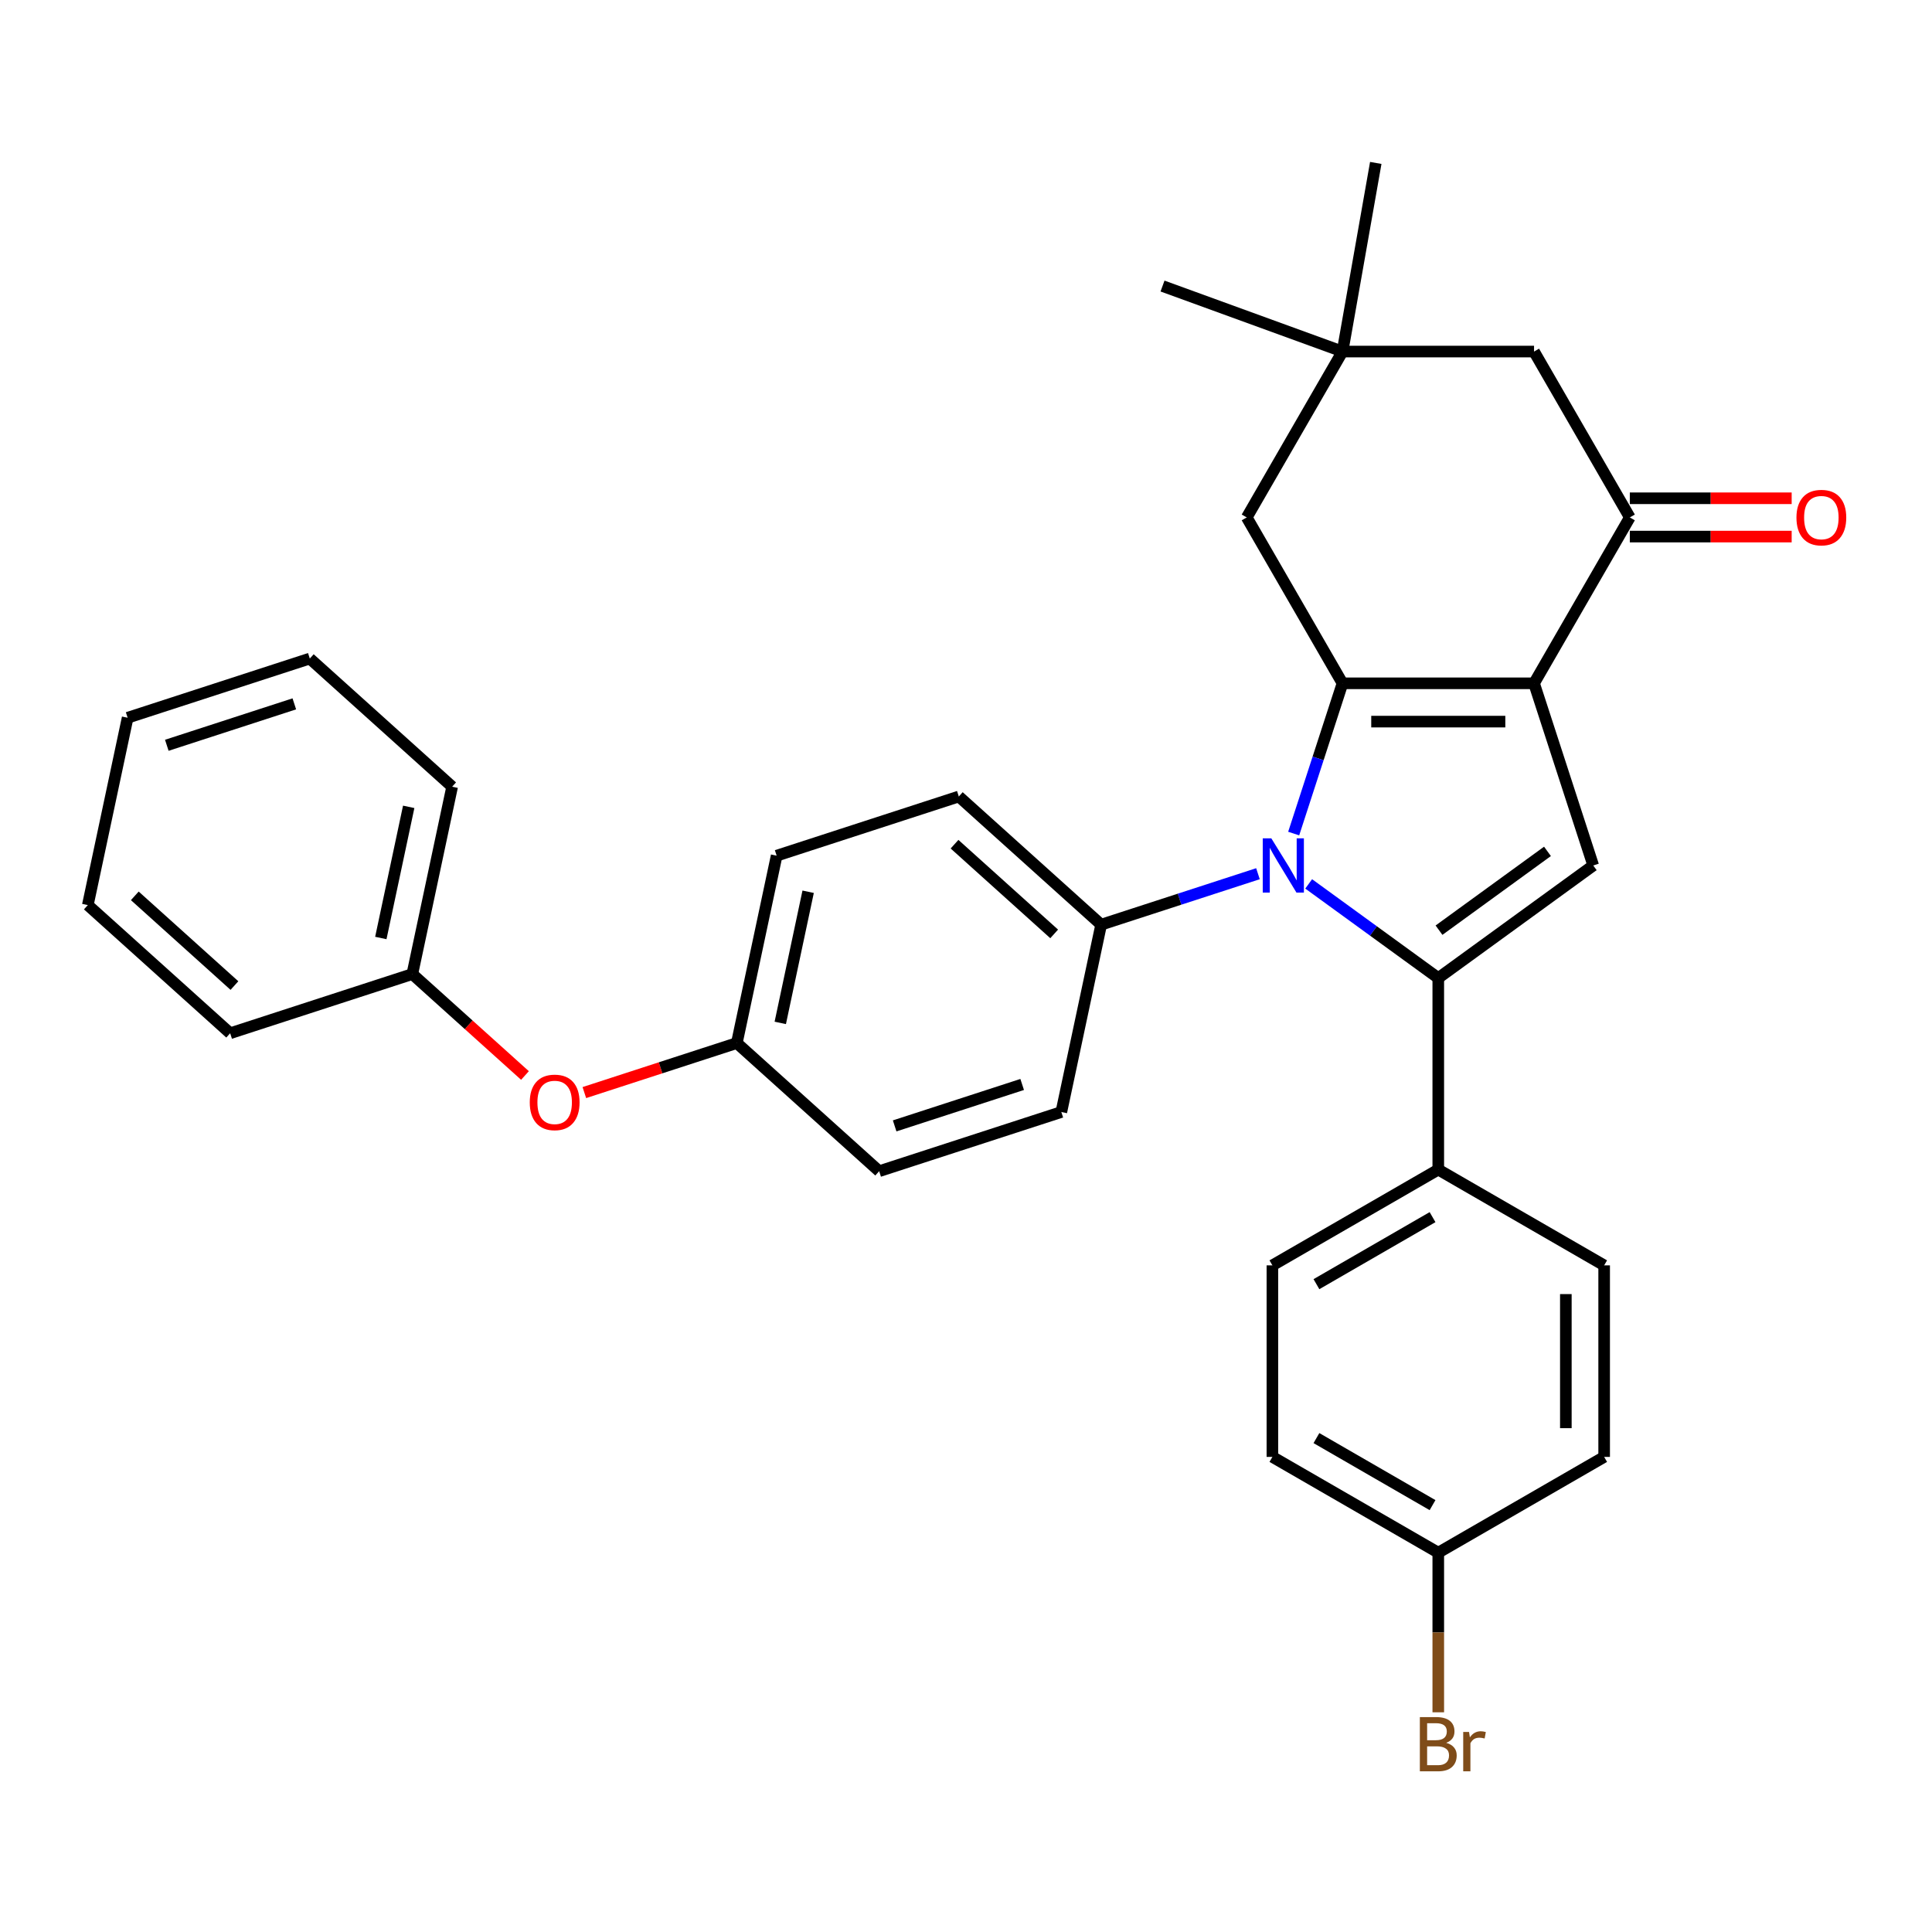 <?xml version='1.0' encoding='iso-8859-1'?>
<svg version='1.1' baseProfile='full'
              xmlns='http://www.w3.org/2000/svg'
                      xmlns:rdkit='http://www.rdkit.org/xml'
                      xmlns:xlink='http://www.w3.org/1999/xlink'
                  xml:space='preserve'
width='1000px' height='1000px' viewBox='0 0 1000 1000'>
<!-- END OF HEADER -->
<rect style='opacity:1.0;fill:#FFFFFF;stroke:none' width='1000' height='1000' x='0' y='0'> </rect>
<path class='bond-0' d='M 794.019,353.679 L 694.879,353.679' style='fill:none;fill-rule:evenodd;stroke:#000000;stroke-width:6px;stroke-linecap:butt;stroke-linejoin:miter;stroke-opacity:1' />
<path class='bond-0' d='M 779.148,373.507 L 709.75,373.507' style='fill:none;fill-rule:evenodd;stroke:#000000;stroke-width:6px;stroke-linecap:butt;stroke-linejoin:miter;stroke-opacity:1' />
<path class='bond-3' d='M 794.019,353.679 L 824.655,447.967' style='fill:none;fill-rule:evenodd;stroke:#000000;stroke-width:6px;stroke-linecap:butt;stroke-linejoin:miter;stroke-opacity:1' />
<path class='bond-4' d='M 794.019,353.679 L 843.589,267.821' style='fill:none;fill-rule:evenodd;stroke:#000000;stroke-width:6px;stroke-linecap:butt;stroke-linejoin:miter;stroke-opacity:1' />
<path class='bond-1' d='M 694.879,353.679 L 682.245,392.565' style='fill:none;fill-rule:evenodd;stroke:#000000;stroke-width:6px;stroke-linecap:butt;stroke-linejoin:miter;stroke-opacity:1' />
<path class='bond-1' d='M 682.245,392.565 L 669.61,431.45' style='fill:none;fill-rule:evenodd;stroke:#0000FF;stroke-width:6px;stroke-linecap:butt;stroke-linejoin:miter;stroke-opacity:1' />
<path class='bond-5' d='M 694.879,353.679 L 645.309,267.821' style='fill:none;fill-rule:evenodd;stroke:#000000;stroke-width:6px;stroke-linecap:butt;stroke-linejoin:miter;stroke-opacity:1' />
<path class='bond-6' d='M 651.117,452.232 L 610.537,465.417' style='fill:none;fill-rule:evenodd;stroke:#0000FF;stroke-width:6px;stroke-linecap:butt;stroke-linejoin:miter;stroke-opacity:1' />
<path class='bond-6' d='M 610.537,465.417 L 569.956,478.603' style='fill:none;fill-rule:evenodd;stroke:#000000;stroke-width:6px;stroke-linecap:butt;stroke-linejoin:miter;stroke-opacity:1' />
<path class='bond-31' d='M 677.37,457.503 L 710.91,481.872' style='fill:none;fill-rule:evenodd;stroke:#0000FF;stroke-width:6px;stroke-linecap:butt;stroke-linejoin:miter;stroke-opacity:1' />
<path class='bond-31' d='M 710.91,481.872 L 744.449,506.24' style='fill:none;fill-rule:evenodd;stroke:#000000;stroke-width:6px;stroke-linecap:butt;stroke-linejoin:miter;stroke-opacity:1' />
<path class='bond-2' d='M 744.449,506.24 L 824.655,447.967' style='fill:none;fill-rule:evenodd;stroke:#000000;stroke-width:6px;stroke-linecap:butt;stroke-linejoin:miter;stroke-opacity:1' />
<path class='bond-2' d='M 744.826,481.458 L 800.97,440.667' style='fill:none;fill-rule:evenodd;stroke:#000000;stroke-width:6px;stroke-linecap:butt;stroke-linejoin:miter;stroke-opacity:1' />
<path class='bond-7' d='M 744.449,506.24 L 744.449,605.38' style='fill:none;fill-rule:evenodd;stroke:#000000;stroke-width:6px;stroke-linecap:butt;stroke-linejoin:miter;stroke-opacity:1' />
<path class='bond-9' d='M 843.589,267.821 L 794.019,181.964' style='fill:none;fill-rule:evenodd;stroke:#000000;stroke-width:6px;stroke-linecap:butt;stroke-linejoin:miter;stroke-opacity:1' />
<path class='bond-10' d='M 843.589,277.735 L 885.476,277.735' style='fill:none;fill-rule:evenodd;stroke:#000000;stroke-width:6px;stroke-linecap:butt;stroke-linejoin:miter;stroke-opacity:1' />
<path class='bond-10' d='M 885.476,277.735 L 927.363,277.735' style='fill:none;fill-rule:evenodd;stroke:#FF0000;stroke-width:6px;stroke-linecap:butt;stroke-linejoin:miter;stroke-opacity:1' />
<path class='bond-10' d='M 843.589,257.907 L 885.476,257.907' style='fill:none;fill-rule:evenodd;stroke:#000000;stroke-width:6px;stroke-linecap:butt;stroke-linejoin:miter;stroke-opacity:1' />
<path class='bond-10' d='M 885.476,257.907 L 927.363,257.907' style='fill:none;fill-rule:evenodd;stroke:#FF0000;stroke-width:6px;stroke-linecap:butt;stroke-linejoin:miter;stroke-opacity:1' />
<path class='bond-32' d='M 645.309,267.821 L 694.879,181.964' style='fill:none;fill-rule:evenodd;stroke:#000000;stroke-width:6px;stroke-linecap:butt;stroke-linejoin:miter;stroke-opacity:1' />
<path class='bond-12' d='M 569.956,478.603 L 496.281,412.265' style='fill:none;fill-rule:evenodd;stroke:#000000;stroke-width:6px;stroke-linecap:butt;stroke-linejoin:miter;stroke-opacity:1' />
<path class='bond-12' d='M 545.637,483.387 L 494.064,436.951' style='fill:none;fill-rule:evenodd;stroke:#000000;stroke-width:6px;stroke-linecap:butt;stroke-linejoin:miter;stroke-opacity:1' />
<path class='bond-13' d='M 569.956,478.603 L 549.344,575.576' style='fill:none;fill-rule:evenodd;stroke:#000000;stroke-width:6px;stroke-linecap:butt;stroke-linejoin:miter;stroke-opacity:1' />
<path class='bond-14' d='M 744.449,605.38 L 658.592,654.95' style='fill:none;fill-rule:evenodd;stroke:#000000;stroke-width:6px;stroke-linecap:butt;stroke-linejoin:miter;stroke-opacity:1' />
<path class='bond-14' d='M 741.485,629.987 L 681.384,664.686' style='fill:none;fill-rule:evenodd;stroke:#000000;stroke-width:6px;stroke-linecap:butt;stroke-linejoin:miter;stroke-opacity:1' />
<path class='bond-15' d='M 744.449,605.38 L 830.307,654.95' style='fill:none;fill-rule:evenodd;stroke:#000000;stroke-width:6px;stroke-linecap:butt;stroke-linejoin:miter;stroke-opacity:1' />
<path class='bond-8' d='M 694.879,181.964 L 794.019,181.964' style='fill:none;fill-rule:evenodd;stroke:#000000;stroke-width:6px;stroke-linecap:butt;stroke-linejoin:miter;stroke-opacity:1' />
<path class='bond-24' d='M 694.879,181.964 L 601.718,148.056' style='fill:none;fill-rule:evenodd;stroke:#000000;stroke-width:6px;stroke-linecap:butt;stroke-linejoin:miter;stroke-opacity:1' />
<path class='bond-25' d='M 694.879,181.964 L 712.095,84.33' style='fill:none;fill-rule:evenodd;stroke:#000000;stroke-width:6px;stroke-linecap:butt;stroke-linejoin:miter;stroke-opacity:1' />
<path class='bond-11' d='M 302.46,565.518 L 341.92,552.696' style='fill:none;fill-rule:evenodd;stroke:#FF0000;stroke-width:6px;stroke-linecap:butt;stroke-linejoin:miter;stroke-opacity:1' />
<path class='bond-11' d='M 341.92,552.696 L 381.381,539.875' style='fill:none;fill-rule:evenodd;stroke:#000000;stroke-width:6px;stroke-linecap:butt;stroke-linejoin:miter;stroke-opacity:1' />
<path class='bond-22' d='M 271.726,556.674 L 242.572,530.424' style='fill:none;fill-rule:evenodd;stroke:#FF0000;stroke-width:6px;stroke-linecap:butt;stroke-linejoin:miter;stroke-opacity:1' />
<path class='bond-22' d='M 242.572,530.424 L 213.418,504.173' style='fill:none;fill-rule:evenodd;stroke:#000000;stroke-width:6px;stroke-linecap:butt;stroke-linejoin:miter;stroke-opacity:1' />
<path class='bond-18' d='M 496.281,412.265 L 401.993,442.901' style='fill:none;fill-rule:evenodd;stroke:#000000;stroke-width:6px;stroke-linecap:butt;stroke-linejoin:miter;stroke-opacity:1' />
<path class='bond-19' d='M 549.344,575.576 L 455.056,606.212' style='fill:none;fill-rule:evenodd;stroke:#000000;stroke-width:6px;stroke-linecap:butt;stroke-linejoin:miter;stroke-opacity:1' />
<path class='bond-19' d='M 529.073,561.314 L 463.072,582.759' style='fill:none;fill-rule:evenodd;stroke:#000000;stroke-width:6px;stroke-linecap:butt;stroke-linejoin:miter;stroke-opacity:1' />
<path class='bond-20' d='M 658.592,654.95 L 658.592,754.09' style='fill:none;fill-rule:evenodd;stroke:#000000;stroke-width:6px;stroke-linecap:butt;stroke-linejoin:miter;stroke-opacity:1' />
<path class='bond-21' d='M 830.307,654.95 L 830.307,754.09' style='fill:none;fill-rule:evenodd;stroke:#000000;stroke-width:6px;stroke-linecap:butt;stroke-linejoin:miter;stroke-opacity:1' />
<path class='bond-21' d='M 810.479,669.821 L 810.479,739.219' style='fill:none;fill-rule:evenodd;stroke:#000000;stroke-width:6px;stroke-linecap:butt;stroke-linejoin:miter;stroke-opacity:1' />
<path class='bond-16' d='M 381.381,539.875 L 455.056,606.212' style='fill:none;fill-rule:evenodd;stroke:#000000;stroke-width:6px;stroke-linecap:butt;stroke-linejoin:miter;stroke-opacity:1' />
<path class='bond-34' d='M 381.381,539.875 L 401.993,442.901' style='fill:none;fill-rule:evenodd;stroke:#000000;stroke-width:6px;stroke-linecap:butt;stroke-linejoin:miter;stroke-opacity:1' />
<path class='bond-34' d='M 403.867,529.451 L 418.296,461.57' style='fill:none;fill-rule:evenodd;stroke:#000000;stroke-width:6px;stroke-linecap:butt;stroke-linejoin:miter;stroke-opacity:1' />
<path class='bond-17' d='M 744.449,803.66 L 830.307,754.09' style='fill:none;fill-rule:evenodd;stroke:#000000;stroke-width:6px;stroke-linecap:butt;stroke-linejoin:miter;stroke-opacity:1' />
<path class='bond-23' d='M 744.449,803.66 L 744.449,844.971' style='fill:none;fill-rule:evenodd;stroke:#000000;stroke-width:6px;stroke-linecap:butt;stroke-linejoin:miter;stroke-opacity:1' />
<path class='bond-23' d='M 744.449,844.971 L 744.449,886.283' style='fill:none;fill-rule:evenodd;stroke:#7F4C19;stroke-width:6px;stroke-linecap:butt;stroke-linejoin:miter;stroke-opacity:1' />
<path class='bond-33' d='M 744.449,803.66 L 658.592,754.09' style='fill:none;fill-rule:evenodd;stroke:#000000;stroke-width:6px;stroke-linecap:butt;stroke-linejoin:miter;stroke-opacity:1' />
<path class='bond-33' d='M 741.485,779.052 L 681.384,744.354' style='fill:none;fill-rule:evenodd;stroke:#000000;stroke-width:6px;stroke-linecap:butt;stroke-linejoin:miter;stroke-opacity:1' />
<path class='bond-26' d='M 213.418,504.173 L 234.03,407.199' style='fill:none;fill-rule:evenodd;stroke:#000000;stroke-width:6px;stroke-linecap:butt;stroke-linejoin:miter;stroke-opacity:1' />
<path class='bond-26' d='M 197.115,485.504 L 211.543,417.623' style='fill:none;fill-rule:evenodd;stroke:#000000;stroke-width:6px;stroke-linecap:butt;stroke-linejoin:miter;stroke-opacity:1' />
<path class='bond-27' d='M 213.418,504.173 L 119.13,534.809' style='fill:none;fill-rule:evenodd;stroke:#000000;stroke-width:6px;stroke-linecap:butt;stroke-linejoin:miter;stroke-opacity:1' />
<path class='bond-29' d='M 234.03,407.199 L 160.355,340.862' style='fill:none;fill-rule:evenodd;stroke:#000000;stroke-width:6px;stroke-linecap:butt;stroke-linejoin:miter;stroke-opacity:1' />
<path class='bond-28' d='M 119.13,534.809 L 45.455,468.471' style='fill:none;fill-rule:evenodd;stroke:#000000;stroke-width:6px;stroke-linecap:butt;stroke-linejoin:miter;stroke-opacity:1' />
<path class='bond-28' d='M 121.346,510.123 L 69.773,463.687' style='fill:none;fill-rule:evenodd;stroke:#000000;stroke-width:6px;stroke-linecap:butt;stroke-linejoin:miter;stroke-opacity:1' />
<path class='bond-30' d='M 45.455,468.471 L 66.067,371.498' style='fill:none;fill-rule:evenodd;stroke:#000000;stroke-width:6px;stroke-linecap:butt;stroke-linejoin:miter;stroke-opacity:1' />
<path class='bond-35' d='M 160.355,340.862 L 66.067,371.498' style='fill:none;fill-rule:evenodd;stroke:#000000;stroke-width:6px;stroke-linecap:butt;stroke-linejoin:miter;stroke-opacity:1' />
<path class='bond-35' d='M 152.339,364.315 L 86.337,385.76' style='fill:none;fill-rule:evenodd;stroke:#000000;stroke-width:6px;stroke-linecap:butt;stroke-linejoin:miter;stroke-opacity:1' />
<path  class='atom-2' d='M 658.037 433.929
L 667.238 448.8
Q 668.15 450.267, 669.617 452.924
Q 671.084 455.581, 671.163 455.739
L 671.163 433.929
L 674.891 433.929
L 674.891 462.005
L 671.045 462.005
L 661.17 445.746
Q 660.02 443.843, 658.791 441.661
Q 657.601 439.48, 657.244 438.806
L 657.244 462.005
L 653.596 462.005
L 653.596 433.929
L 658.037 433.929
' fill='#0000FF'/>
<path  class='atom-11' d='M 929.841 267.901
Q 929.841 261.159, 933.172 257.392
Q 936.503 253.625, 942.729 253.625
Q 948.955 253.625, 952.286 257.392
Q 955.617 261.159, 955.617 267.901
Q 955.617 274.722, 952.247 278.608
Q 948.876 282.454, 942.729 282.454
Q 936.543 282.454, 933.172 278.608
Q 929.841 274.761, 929.841 267.901
M 942.729 279.282
Q 947.012 279.282, 949.312 276.427
Q 951.652 273.532, 951.652 267.901
Q 951.652 262.389, 949.312 259.613
Q 947.012 256.797, 942.729 256.797
Q 938.446 256.797, 936.107 259.573
Q 933.807 262.349, 933.807 267.901
Q 933.807 273.572, 936.107 276.427
Q 938.446 279.282, 942.729 279.282
' fill='#FF0000'/>
<path  class='atom-12' d='M 274.205 570.59
Q 274.205 563.848, 277.536 560.081
Q 280.867 556.314, 287.093 556.314
Q 293.319 556.314, 296.65 560.081
Q 299.981 563.848, 299.981 570.59
Q 299.981 577.411, 296.61 581.297
Q 293.24 585.144, 287.093 585.144
Q 280.907 585.144, 277.536 581.297
Q 274.205 577.45, 274.205 570.59
M 287.093 581.971
Q 291.376 581.971, 293.676 579.116
Q 296.015 576.221, 296.015 570.59
Q 296.015 565.078, 293.676 562.302
Q 291.376 559.486, 287.093 559.486
Q 282.81 559.486, 280.47 562.262
Q 278.17 565.038, 278.17 570.59
Q 278.17 576.261, 280.47 579.116
Q 282.81 581.971, 287.093 581.971
' fill='#FF0000'/>
<path  class='atom-24' d='M 748.554 902.086
Q 751.25 902.839, 752.599 904.505
Q 753.987 906.131, 753.987 908.55
Q 753.987 912.436, 751.488 914.657
Q 749.03 916.838, 744.35 916.838
L 734.912 916.838
L 734.912 888.761
L 743.2 888.761
Q 747.999 888.761, 750.418 890.704
Q 752.837 892.648, 752.837 896.217
Q 752.837 900.46, 748.554 902.086
M 738.679 891.934
L 738.679 900.737
L 743.2 900.737
Q 745.976 900.737, 747.404 899.627
Q 748.871 898.477, 748.871 896.217
Q 748.871 891.934, 743.2 891.934
L 738.679 891.934
M 744.35 913.665
Q 747.087 913.665, 748.554 912.357
Q 750.021 911.048, 750.021 908.55
Q 750.021 906.25, 748.395 905.099
Q 746.809 903.91, 743.755 903.91
L 738.679 903.91
L 738.679 913.665
L 744.35 913.665
' fill='#7F4C19'/>
<path  class='atom-24' d='M 760.371 896.454
L 760.807 899.27
Q 762.949 896.098, 766.439 896.098
Q 767.549 896.098, 769.056 896.494
L 768.461 899.825
Q 766.756 899.429, 765.804 899.429
Q 764.139 899.429, 763.028 900.103
Q 761.958 900.737, 761.085 902.284
L 761.085 916.838
L 757.357 916.838
L 757.357 896.454
L 760.371 896.454
' fill='#7F4C19'/>
</svg>
